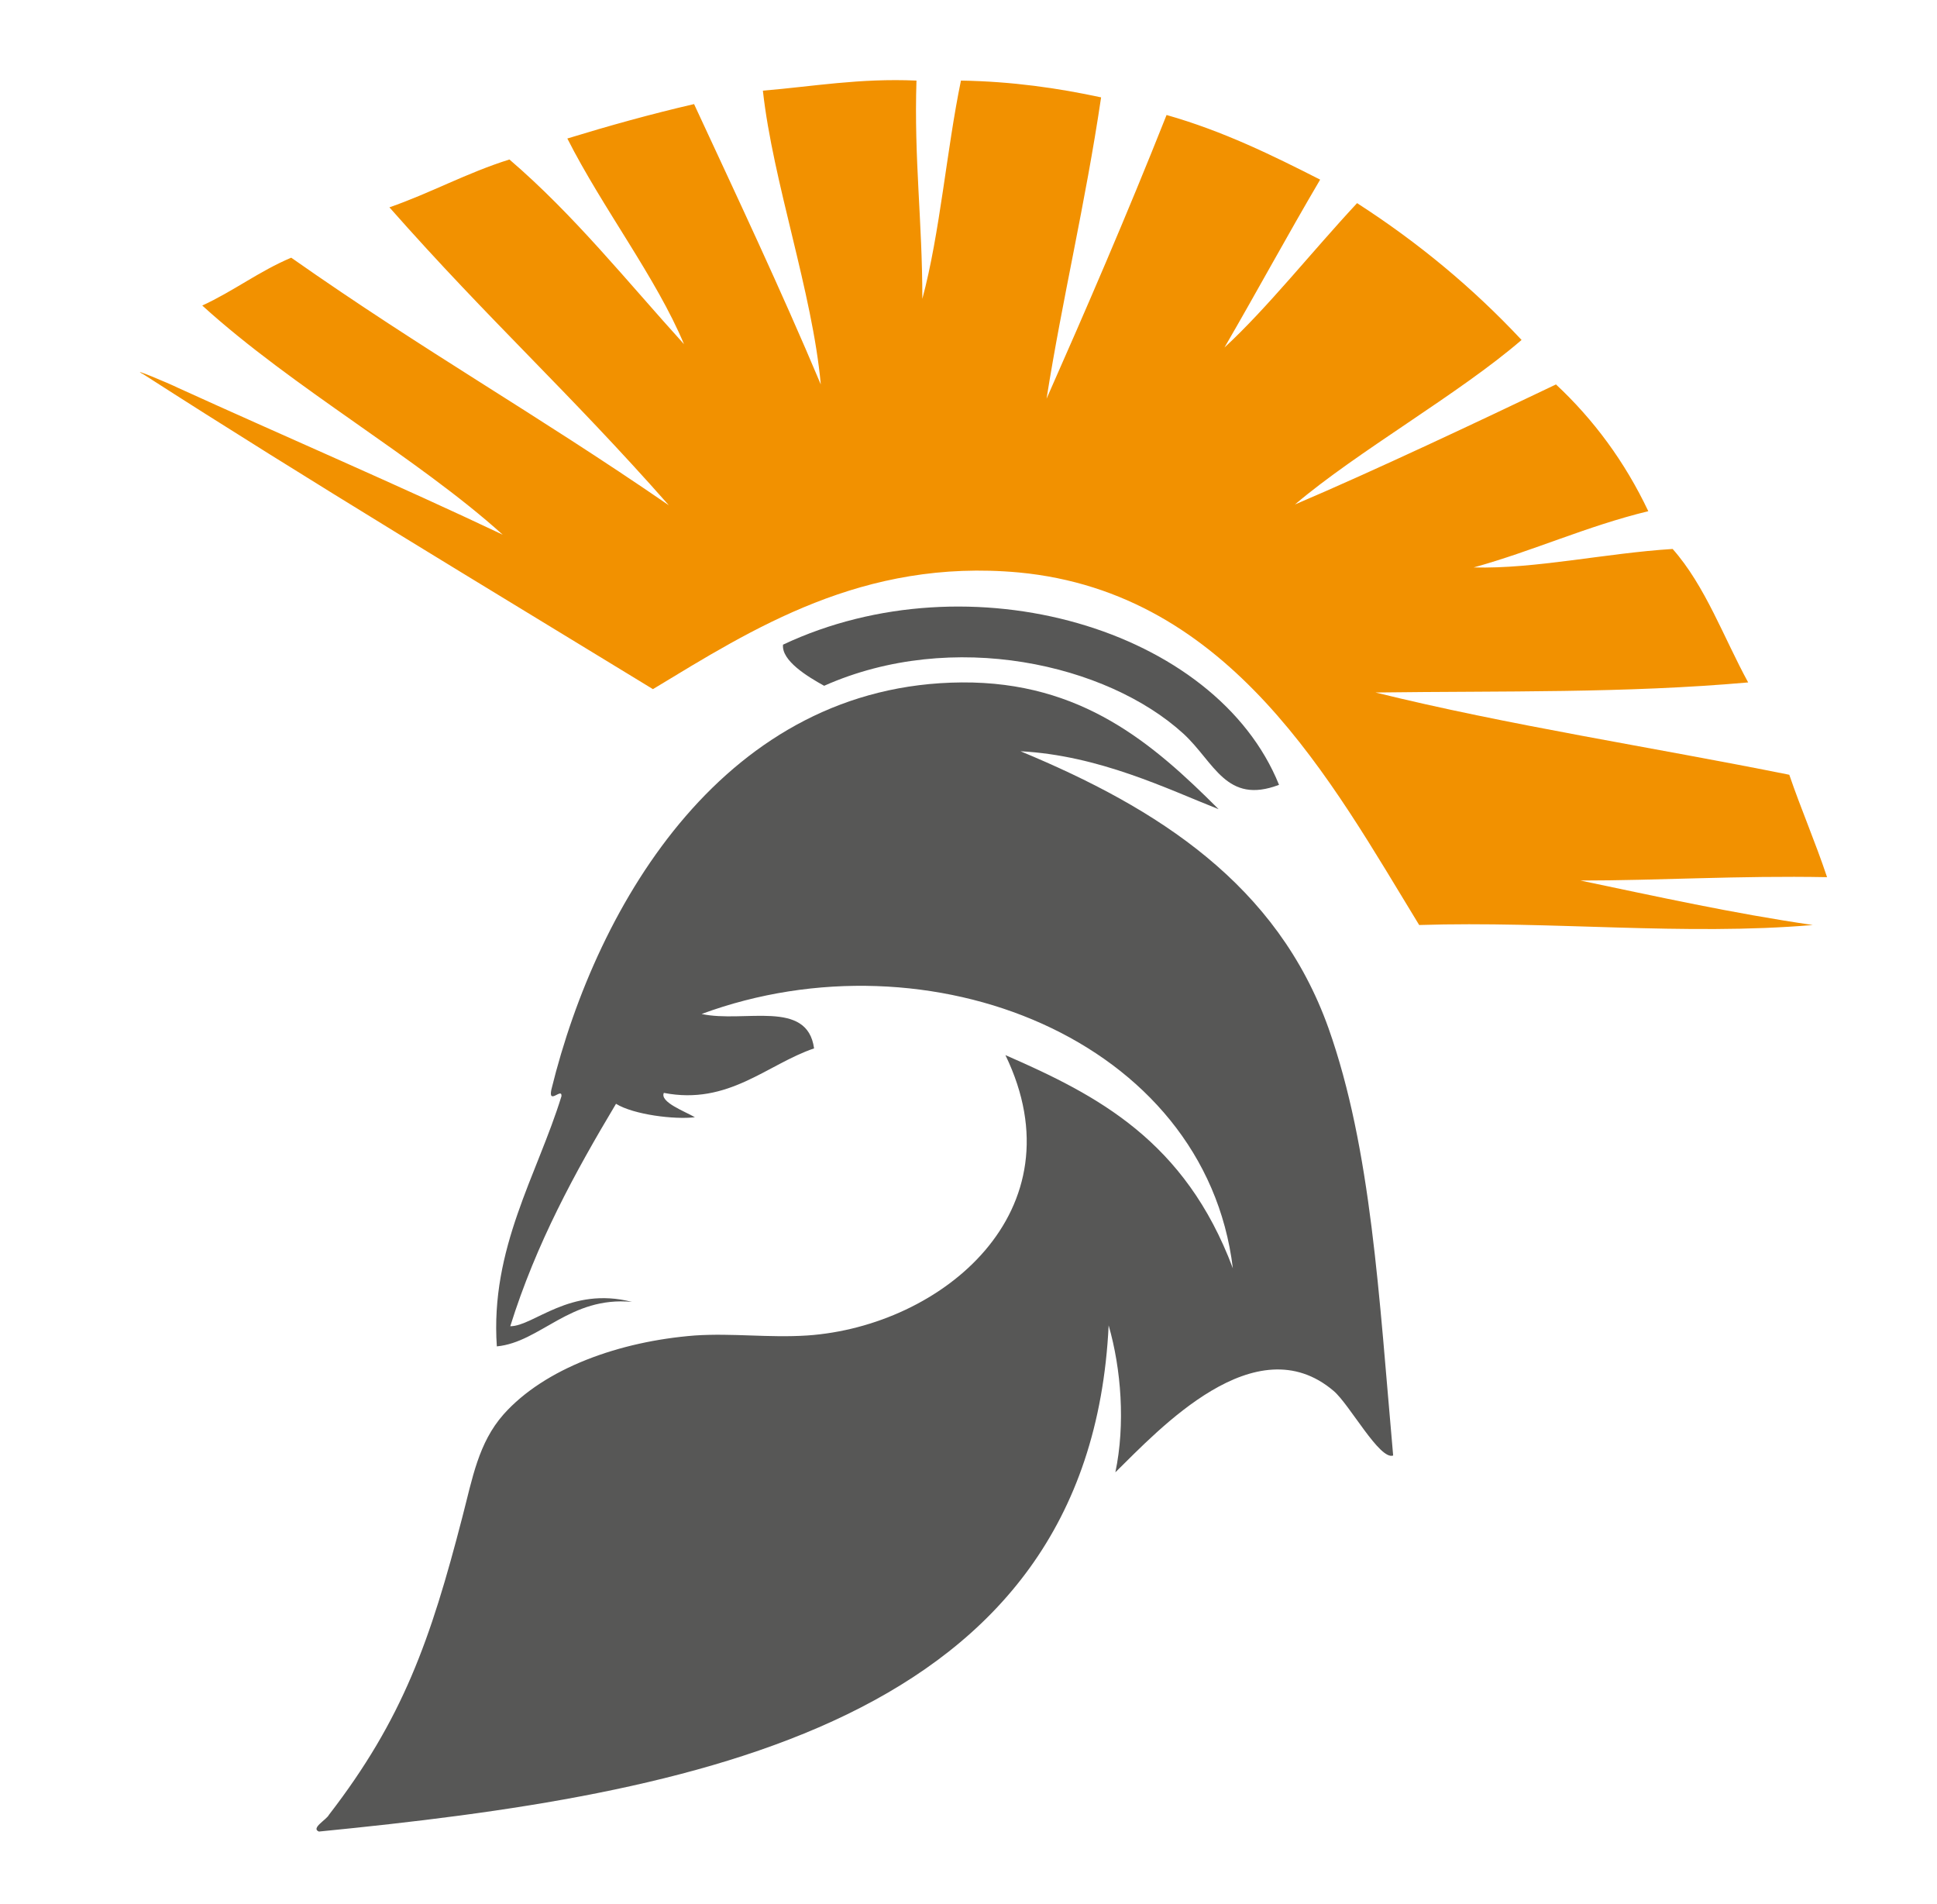 <?xml version="1.0" encoding="utf-8"?>
<!-- Generator: Adobe Illustrator 25.0.0, SVG Export Plug-In . SVG Version: 6.00 Build 0)  -->
<svg version="1.1" id="Layer_1" xmlns="http://www.w3.org/2000/svg" xmlns:xlink="http://www.w3.org/1999/xlink" x="0px" y="0px"
	 viewBox="0 0 230.8 226.8" style="enable-background:new 0 0 230.8 226.8;" xml:space="preserve">
<style type="text/css">
	.st0{fill:#575756;}
	.st1{fill:#F29100;}
</style>
<path class="st0" d="M141,87.4c3.7,3.4,5.1,8.5,11.4,6.1c-7.5-18.6-36.8-27.2-59.1-16.7c-0.2,1.9,2.9,3.8,4.9,4.9
	C113.5,74.9,131.9,79.1,141,87.4z"/>
<path class="st1" d="M217.7,104.5c-1.4-4.2-3.1-8.1-4.5-12.2c-16.4-3.3-33.5-5.9-49.3-9.8c15.4-0.2,29.7,0.1,44.4-1.2
	c-2.9-5.3-5.1-11.5-9-15.9c-8,0.5-16.4,2.4-23.7,2.2c7.2-2,13.4-4.9,20.8-6.7c-2.8-5.9-6.5-10.9-11-15.1c-9,4.3-21.7,10.3-31.1,14.3
	c7.4-6.3,19.6-13.2,27-19.6c-5.8-6.2-12.3-11.6-19.6-16.3c-5.4,5.8-10.7,12.5-15.8,17.2c4-6.9,7.4-13.2,11.4-20
	c-5.7-2.9-11.6-5.8-18.3-7.7c-4.8,12.1-9.7,23.4-14.3,33.8c1.9-12,4.6-23.1,6.5-35.9c-5.1-1.1-10.6-1.9-16.7-2
	c-1.7,8.2-2.5,18.2-4.6,26c0-9.3-1-16.6-0.7-26c-6.8-0.3-12.3,0.7-18.3,1.2c1.2,10.9,5.9,24,6.9,35c-4.8-11.4-10-22.4-15.1-33.4
	c-5.2,1.2-10.2,2.6-15.1,4.1c4.2,8.3,10.6,16.6,13.9,24.5c-6.8-7.5-13.1-15.4-20.8-22c-5.1,1.6-9.4,4-14.3,5.7
	c12,13.6,21.3,21.9,33.3,35.5C63.4,49,50.8,42,34.7,30.7c-3.8,1.6-6.9,4-10.6,5.7C35,46.3,49.7,54.5,59.9,63.7
	C47.9,58,33.5,51.8,21.2,46.2c-1-0.5-6-2.6-4.1-1.6c19.9,12.8,40.4,25.1,60.7,37.5c11.9-7.2,25-15.6,43.6-13.9
	c25.3,2.4,37.3,25,47.7,42c15.8-0.5,31.6,1.3,46.9,0c-9.6-1.4-18.6-3.4-27.7-5.3C197.7,104.9,207.1,104.3,217.7,104.5z"/>
<path class="st0" d="M96.2,159.1c-4.6,0.3-8.9-0.3-13.4,0c-9,0.7-17.9,3.9-22.8,9.4c-3,3.4-3.7,7.6-4.9,12.2
	c-3.8,14.7-7.1,24.1-15.9,35.5c-0.3,0.6-2.2,1.6-1.2,2c44.6-4.4,91.8-12.7,94.1-60.3c1.5,5.2,2,11.8,0.8,17.5
	c5.2-5.1,16.7-17.6,26-9.7c1.9,1.6,5.5,8.3,7.1,7.7c-1.7-19.1-2.6-36.5-7.7-50.9c-6.1-17.1-20.3-26.2-36.7-33
	c9.4,0.5,17.5,4.5,23.6,6.9c-7.8-7.8-16.3-15.2-30.6-15.1c-28,0.2-43.4,26.1-48.9,48.5c-0.4,1.9,1.3-0.3,1.2,0.8
	c-2.9,9.4-8.5,18.1-7.7,29.8c5.2-0.5,8.7-6,16.1-5.3c-7.4-1.9-11.7,2.9-14.5,2.9c3.1-9.9,7.7-18.3,12.6-26.5c2.1,1.3,7,1.9,9.4,1.6
	c-1.2-0.7-4.2-1.8-3.7-2.9c7.7,1.5,12.3-3.4,17.9-5.3c-0.8-5.9-8.3-3-13.4-4.1c27.1-10,60,3,63.3,30.3
	c-5.7-15.2-16.1-20.6-27.1-25.4C128.8,144.3,112.2,158,96.2,159.1z"/>
</svg>
